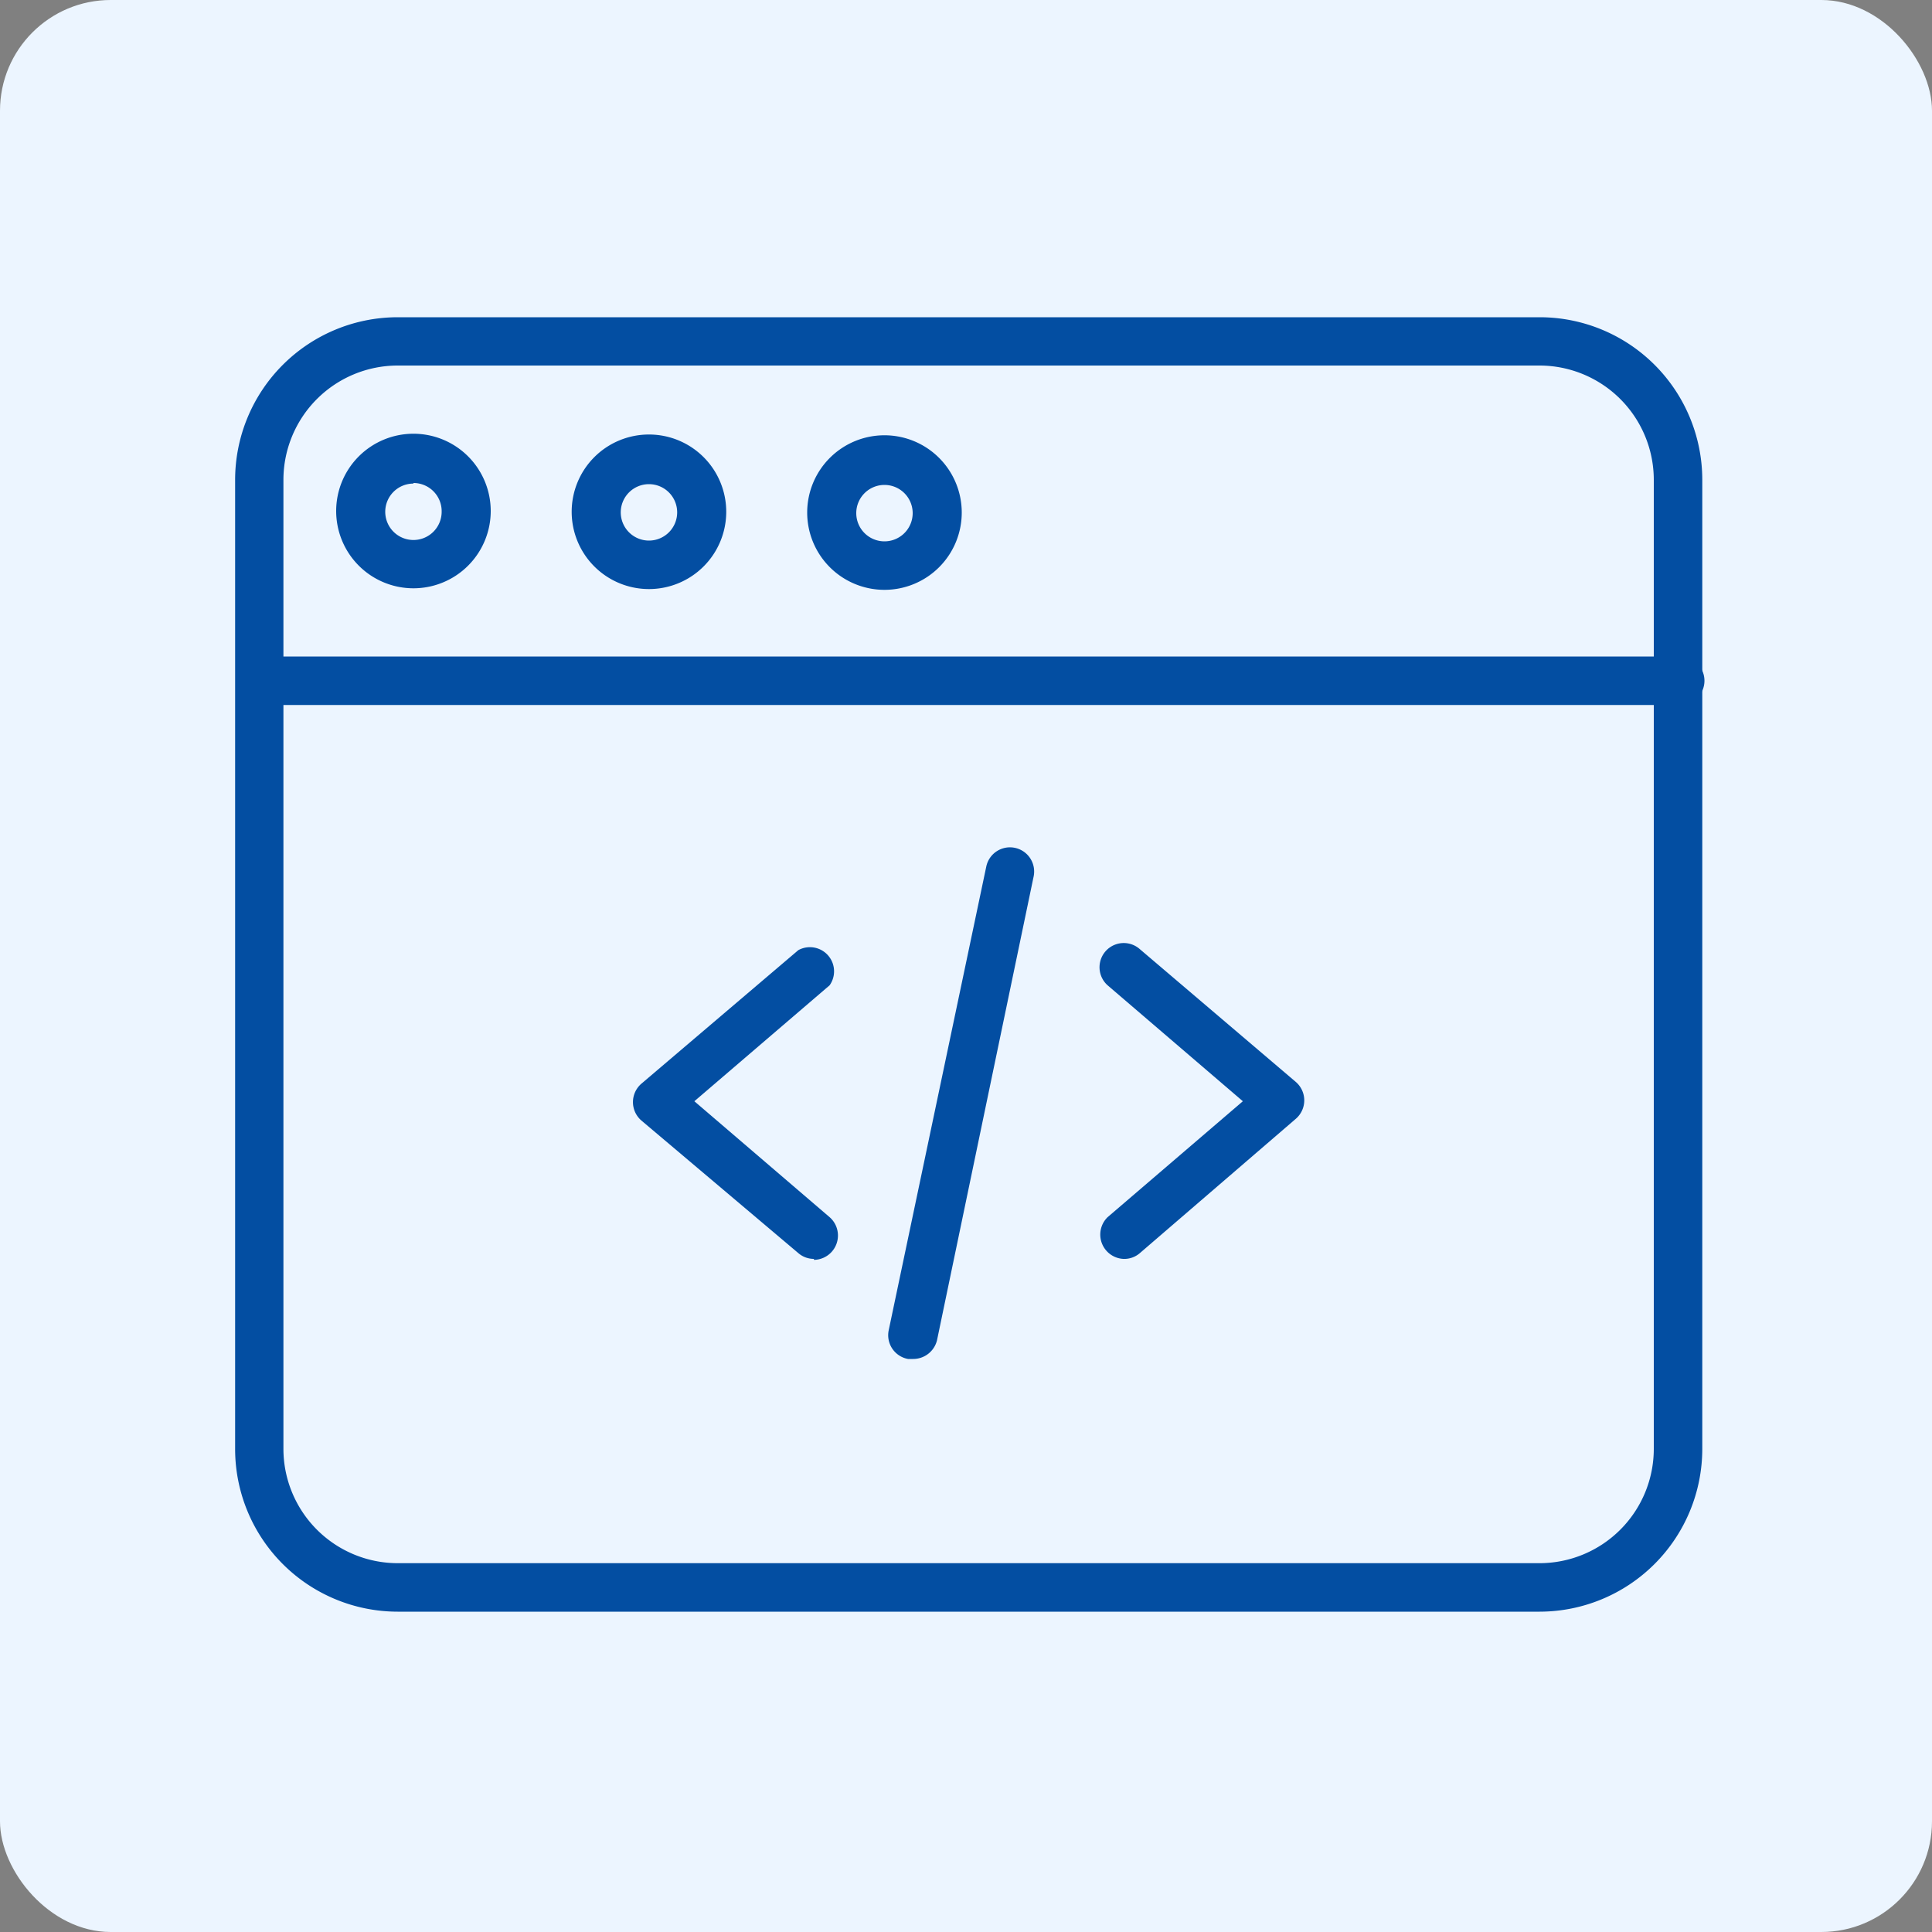 <svg id="Layer_1" data-name="Layer 1" xmlns="http://www.w3.org/2000/svg" viewBox="0 0 100 100"><rect x="0" y="0" width="100" height="100" fill="#808080" stroke="none"/><defs><style>.cls-1{fill:#ecf5ff;}.cls-2{fill:#034ea2;}</style></defs><rect class="cls-1" width="100" height="100" rx="5.73"/><path class="cls-2" d="M42.13,65.16a1.23,1.23,0,0,1-.81-.3L33.2,58a1.26,1.26,0,0,1,0-1.91l8.12-6.91A1.25,1.25,0,0,1,42.94,51l-7,6,7,6a1.26,1.26,0,0,1-.81,2.21Z" transform="translate(0 0)"/><path class="cls-2" d="M58.14,65.16A1.26,1.26,0,0,1,57.33,63l7-6-7-6A1.25,1.25,0,0,1,59,49.13L67.07,56a1.26,1.26,0,0,1,0,1.91L59,64.86A1.23,1.23,0,0,1,58.14,65.16Z" transform="translate(0 0)"/><path class="cls-2" d="M47.26,70.34l-.26,0a1.25,1.25,0,0,1-1-1.49l5.05-24a1.25,1.25,0,1,1,2.45.52l-5,24A1.27,1.27,0,0,1,47.26,70.34Z" transform="translate(0 0)"/><path class="cls-2" d="M79.69,83.42H20.58A8.42,8.42,0,0,1,12.17,75V24.83a8.42,8.42,0,0,1,8.41-8.41H79.69a8.42,8.42,0,0,1,8.42,8.41V75A8.43,8.43,0,0,1,79.69,83.42ZM20.58,18.92a5.92,5.92,0,0,0-5.91,5.91V75a5.92,5.92,0,0,0,5.91,5.91H79.69A5.92,5.92,0,0,0,85.6,75V24.83a5.92,5.92,0,0,0-5.91-5.91Z" transform="translate(0 0)"/><path class="cls-2" d="M86.85,36.49H13.42a1.26,1.26,0,0,1,0-2.51H86.85a1.26,1.26,0,1,1,0,2.51Z" transform="translate(0 0)"/><path class="cls-2" d="M33.59,30.49a4,4,0,1,1,4-4A4,4,0,0,1,33.59,30.49Zm0-5.43a1.46,1.46,0,1,0,1.46,1.46A1.46,1.46,0,0,0,33.59,25.06Z" transform="translate(0 0)"/><path class="cls-2" d="M21.4,30.45a4,4,0,1,1,4-4A4,4,0,0,1,21.4,30.45Zm0-5.42a1.46,1.46,0,1,0,1.46,1.46A1.46,1.46,0,0,0,21.4,25Z" transform="translate(0 0)"/><path class="cls-2" d="M45.78,30.53a4,4,0,1,1,4-4A4,4,0,0,1,45.78,30.53Zm0-5.43a1.46,1.46,0,1,0,1.46,1.46A1.46,1.46,0,0,0,45.78,25.1Z" transform="translate(0 0)"/></svg>